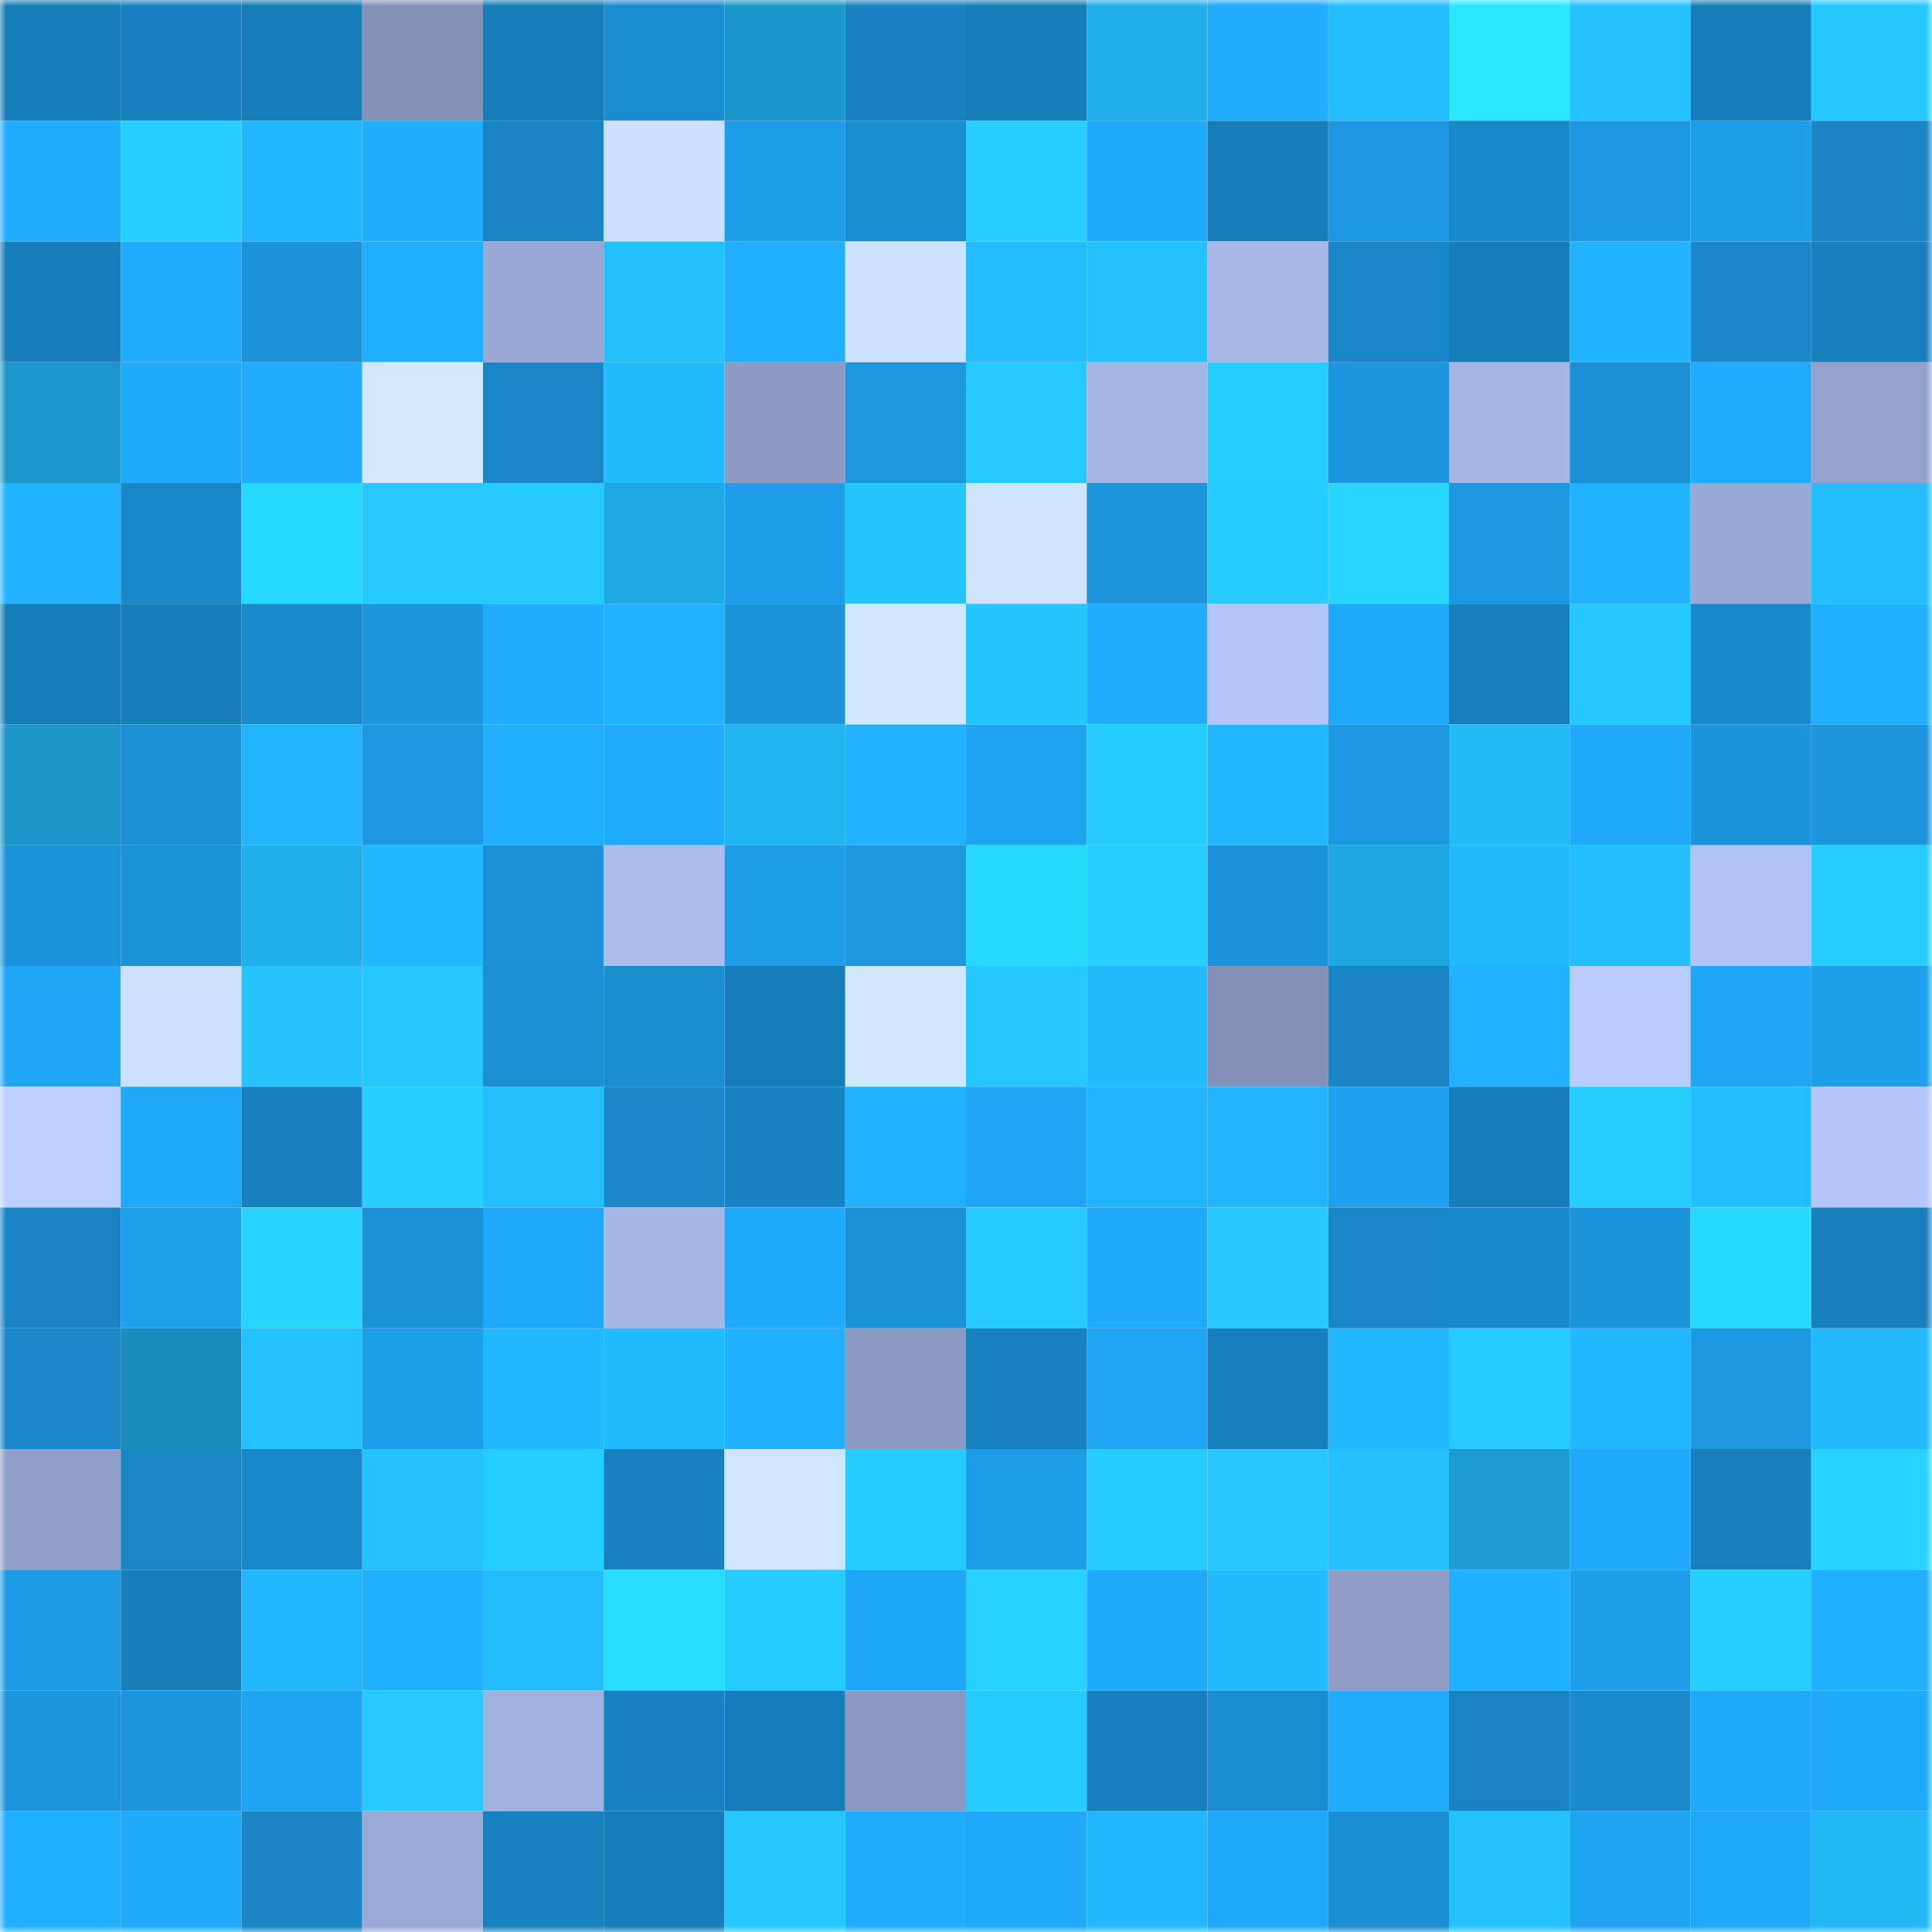 <svg viewBox="0 0 160 160" fill="none" role="img" xmlns="http://www.w3.org/2000/svg" width="240" height="240" name="ens%2C0xfucker.eth"><mask id="1059475545" mask-type="alpha" maskUnits="userSpaceOnUse" x="0" y="0" width="160" height="160"><rect width="160" height="160" fill="#FFFFFF"></rect></mask><g mask="url(#1059475545)"><rect x="0" y="0" width="10" height="10" fill="#177db9"></rect><rect x="10" y="0" width="10" height="10" fill="#1880be"></rect><rect x="20" y="0" width="10" height="10" fill="#177db9"></rect><rect x="30" y="0" width="10" height="10" fill="#8592b8"></rect><rect x="40" y="0" width="10" height="10" fill="#177db9"></rect><rect x="50" y="0" width="10" height="10" fill="#1a8cd0"></rect><rect x="60" y="0" width="10" height="10" fill="#1c97cb"></rect><rect x="70" y="0" width="10" height="10" fill="#1882c1"></rect><rect x="80" y="0" width="10" height="10" fill="#177db9"></rect><rect x="90" y="0" width="10" height="10" fill="#20afeb"></rect><rect x="100" y="0" width="10" height="10" fill="#20acff"></rect><rect x="110" y="0" width="10" height="10" fill="#23bdff"></rect><rect x="120" y="0" width="10" height="10" fill="#2ae7ff"></rect><rect x="130" y="0" width="10" height="10" fill="#24c3ff"></rect><rect x="140" y="0" width="10" height="10" fill="#177db9"></rect><rect x="150" y="0" width="10" height="10" fill="#25c9ff"></rect><rect x="0" y="10" width="10" height="10" fill="#20adff"></rect><rect x="10" y="10" width="10" height="10" fill="#27cfff"></rect><rect x="20" y="10" width="10" height="10" fill="#22b7ff"></rect><rect x="30" y="10" width="10" height="10" fill="#20adff"></rect><rect x="40" y="10" width="10" height="10" fill="#1984c4"></rect><rect x="50" y="10" width="10" height="10" fill="#cbe0ff"></rect><rect x="60" y="10" width="10" height="10" fill="#1d9de8"></rect><rect x="70" y="10" width="10" height="10" fill="#1a8dd1"></rect><rect x="80" y="10" width="10" height="10" fill="#26cfff"></rect><rect x="90" y="10" width="10" height="10" fill="#20aafc"></rect><rect x="100" y="10" width="10" height="10" fill="#177db9"></rect><rect x="110" y="10" width="10" height="10" fill="#1c98e2"></rect><rect x="120" y="10" width="10" height="10" fill="#1988c9"></rect><rect x="130" y="10" width="10" height="10" fill="#1d99e3"></rect><rect x="140" y="10" width="10" height="10" fill="#1e9eea"></rect><rect x="150" y="10" width="10" height="10" fill="#1985c5"></rect><rect x="0" y="20" width="10" height="10" fill="#187ebb"></rect><rect x="10" y="20" width="10" height="10" fill="#20adff"></rect><rect x="20" y="20" width="10" height="10" fill="#1c93da"></rect><rect x="30" y="20" width="10" height="10" fill="#21b0ff"></rect><rect x="40" y="20" width="10" height="10" fill="#99a8d4"></rect><rect x="50" y="20" width="10" height="10" fill="#24c0ff"></rect><rect x="60" y="20" width="10" height="10" fill="#20aeff"></rect><rect x="70" y="20" width="10" height="10" fill="#cce0ff"></rect><rect x="80" y="20" width="10" height="10" fill="#23bdff"></rect><rect x="90" y="20" width="10" height="10" fill="#24c2ff"></rect><rect x="100" y="20" width="10" height="10" fill="#a7b7e7"></rect><rect x="110" y="20" width="10" height="10" fill="#1986c7"></rect><rect x="120" y="20" width="10" height="10" fill="#177db9"></rect><rect x="130" y="20" width="10" height="10" fill="#21b3ff"></rect><rect x="140" y="20" width="10" height="10" fill="#1987c8"></rect><rect x="150" y="20" width="10" height="10" fill="#1880bd"></rect><rect x="0" y="30" width="10" height="10" fill="#1c98cc"></rect><rect x="10" y="30" width="10" height="10" fill="#20aafc"></rect><rect x="20" y="30" width="10" height="10" fill="#20acff"></rect><rect x="30" y="30" width="10" height="10" fill="#d3e8ff"></rect><rect x="40" y="30" width="10" height="10" fill="#1987c7"></rect><rect x="50" y="30" width="10" height="10" fill="#23bbff"></rect><rect x="60" y="30" width="10" height="10" fill="#8e9cc4"></rect><rect x="70" y="30" width="10" height="10" fill="#1c97e0"></rect><rect x="80" y="30" width="10" height="10" fill="#26caff"></rect><rect x="90" y="30" width="10" height="10" fill="#a4b5e4"></rect><rect x="100" y="30" width="10" height="10" fill="#26ceff"></rect><rect x="110" y="30" width="10" height="10" fill="#1c96de"></rect><rect x="120" y="30" width="10" height="10" fill="#a5b6e5"></rect><rect x="130" y="30" width="10" height="10" fill="#1b8fd4"></rect><rect x="140" y="30" width="10" height="10" fill="#20acfe"></rect><rect x="150" y="30" width="10" height="10" fill="#94a2cd"></rect><rect x="0" y="40" width="10" height="10" fill="#21b3ff"></rect><rect x="10" y="40" width="10" height="10" fill="#1988ca"></rect><rect x="20" y="40" width="10" height="10" fill="#28d9ff"></rect><rect x="30" y="40" width="10" height="10" fill="#26caff"></rect><rect x="40" y="40" width="10" height="10" fill="#26caff"></rect><rect x="50" y="40" width="10" height="10" fill="#1fa8e1"></rect><rect x="60" y="40" width="10" height="10" fill="#1e9eea"></rect><rect x="70" y="40" width="10" height="10" fill="#25c6ff"></rect><rect x="80" y="40" width="10" height="10" fill="#cfe3ff"></rect><rect x="90" y="40" width="10" height="10" fill="#1c95dd"></rect><rect x="100" y="40" width="10" height="10" fill="#26cbff"></rect><rect x="110" y="40" width="10" height="10" fill="#27d5ff"></rect><rect x="120" y="40" width="10" height="10" fill="#1c98e2"></rect><rect x="130" y="40" width="10" height="10" fill="#21b3ff"></rect><rect x="140" y="40" width="10" height="10" fill="#99a9d5"></rect><rect x="150" y="40" width="10" height="10" fill="#24beff"></rect><rect x="0" y="50" width="10" height="10" fill="#177db9"></rect><rect x="10" y="50" width="10" height="10" fill="#177eba"></rect><rect x="20" y="50" width="10" height="10" fill="#1a8acd"></rect><rect x="30" y="50" width="10" height="10" fill="#1c96de"></rect><rect x="40" y="50" width="10" height="10" fill="#20acfe"></rect><rect x="50" y="50" width="10" height="10" fill="#21b1ff"></rect><rect x="60" y="50" width="10" height="10" fill="#1c94db"></rect><rect x="70" y="50" width="10" height="10" fill="#d1e6ff"></rect><rect x="80" y="50" width="10" height="10" fill="#25c6ff"></rect><rect x="90" y="50" width="10" height="10" fill="#20adff"></rect><rect x="100" y="50" width="10" height="10" fill="#b4c5f9"></rect><rect x="110" y="50" width="10" height="10" fill="#1fa8f9"></rect><rect x="120" y="50" width="10" height="10" fill="#187fbd"></rect><rect x="130" y="50" width="10" height="10" fill="#25c8ff"></rect><rect x="140" y="50" width="10" height="10" fill="#1a89cb"></rect><rect x="150" y="50" width="10" height="10" fill="#21afff"></rect><rect x="0" y="60" width="10" height="10" fill="#1c96c9"></rect><rect x="10" y="60" width="10" height="10" fill="#1b90d5"></rect><rect x="20" y="60" width="10" height="10" fill="#22b4ff"></rect><rect x="30" y="60" width="10" height="10" fill="#1c98e2"></rect><rect x="40" y="60" width="10" height="10" fill="#20aeff"></rect><rect x="50" y="60" width="10" height="10" fill="#20abfe"></rect><rect x="60" y="60" width="10" height="10" fill="#21b4f2"></rect><rect x="70" y="60" width="10" height="10" fill="#21b1ff"></rect><rect x="80" y="60" width="10" height="10" fill="#1fa4f3"></rect><rect x="90" y="60" width="10" height="10" fill="#26ccff"></rect><rect x="100" y="60" width="10" height="10" fill="#22b7ff"></rect><rect x="110" y="60" width="10" height="10" fill="#1c98e2"></rect><rect x="120" y="60" width="10" height="10" fill="#22baf9"></rect><rect x="130" y="60" width="10" height="10" fill="#20a9fa"></rect><rect x="140" y="60" width="10" height="10" fill="#1c94dc"></rect><rect x="150" y="60" width="10" height="10" fill="#1c95dc"></rect><rect x="0" y="70" width="10" height="10" fill="#1c94db"></rect><rect x="10" y="70" width="10" height="10" fill="#1b93d9"></rect><rect x="20" y="70" width="10" height="10" fill="#20afea"></rect><rect x="30" y="70" width="10" height="10" fill="#22b8ff"></rect><rect x="40" y="70" width="10" height="10" fill="#1b92d8"></rect><rect x="50" y="70" width="10" height="10" fill="#abbced"></rect><rect x="60" y="70" width="10" height="10" fill="#1d9de9"></rect><rect x="70" y="70" width="10" height="10" fill="#1c97e0"></rect><rect x="80" y="70" width="10" height="10" fill="#28d9ff"></rect><rect x="90" y="70" width="10" height="10" fill="#27cfff"></rect><rect x="100" y="70" width="10" height="10" fill="#1b92d9"></rect><rect x="110" y="70" width="10" height="10" fill="#1fa7e0"></rect><rect x="120" y="70" width="10" height="10" fill="#23b9ff"></rect><rect x="130" y="70" width="10" height="10" fill="#23beff"></rect><rect x="140" y="70" width="10" height="10" fill="#b1c2f5"></rect><rect x="150" y="70" width="10" height="10" fill="#26ceff"></rect><rect x="0" y="80" width="10" height="10" fill="#1fa6f6"></rect><rect x="10" y="80" width="10" height="10" fill="#cde1ff"></rect><rect x="20" y="80" width="10" height="10" fill="#25c4ff"></rect><rect x="30" y="80" width="10" height="10" fill="#25c7ff"></rect><rect x="40" y="80" width="10" height="10" fill="#1b8fd4"></rect><rect x="50" y="80" width="10" height="10" fill="#1a8cd0"></rect><rect x="60" y="80" width="10" height="10" fill="#177db9"></rect><rect x="70" y="80" width="10" height="10" fill="#d1e6ff"></rect><rect x="80" y="80" width="10" height="10" fill="#25c8ff"></rect><rect x="90" y="80" width="10" height="10" fill="#23baff"></rect><rect x="100" y="80" width="10" height="10" fill="#8491b7"></rect><rect x="110" y="80" width="10" height="10" fill="#1984c3"></rect><rect x="120" y="80" width="10" height="10" fill="#21b1ff"></rect><rect x="130" y="80" width="10" height="10" fill="#b9cbff"></rect><rect x="140" y="80" width="10" height="10" fill="#1fa6f6"></rect><rect x="150" y="80" width="10" height="10" fill="#1e9fec"></rect><rect x="0" y="90" width="10" height="10" fill="#bdd0ff"></rect><rect x="10" y="90" width="10" height="10" fill="#1fa7f8"></rect><rect x="20" y="90" width="10" height="10" fill="#187fbd"></rect><rect x="30" y="90" width="10" height="10" fill="#27cfff"></rect><rect x="40" y="90" width="10" height="10" fill="#24bfff"></rect><rect x="50" y="90" width="10" height="10" fill="#1987c8"></rect><rect x="60" y="90" width="10" height="10" fill="#1883c2"></rect><rect x="70" y="90" width="10" height="10" fill="#21b1ff"></rect><rect x="80" y="90" width="10" height="10" fill="#1fa6f6"></rect><rect x="90" y="90" width="10" height="10" fill="#22b4ff"></rect><rect x="100" y="90" width="10" height="10" fill="#22b4ff"></rect><rect x="110" y="90" width="10" height="10" fill="#1ea0ee"></rect><rect x="120" y="90" width="10" height="10" fill="#187ebb"></rect><rect x="130" y="90" width="10" height="10" fill="#26cdff"></rect><rect x="140" y="90" width="10" height="10" fill="#23beff"></rect><rect x="150" y="90" width="10" height="10" fill="#b4c6f9"></rect><rect x="0" y="100" width="10" height="10" fill="#1984c4"></rect><rect x="10" y="100" width="10" height="10" fill="#1ea0ed"></rect><rect x="20" y="100" width="10" height="10" fill="#27d3ff"></rect><rect x="30" y="100" width="10" height="10" fill="#1b91d6"></rect><rect x="40" y="100" width="10" height="10" fill="#20a9fb"></rect><rect x="50" y="100" width="10" height="10" fill="#a6b6e6"></rect><rect x="60" y="100" width="10" height="10" fill="#20aafd"></rect><rect x="70" y="100" width="10" height="10" fill="#1b92d8"></rect><rect x="80" y="100" width="10" height="10" fill="#25cbff"></rect><rect x="90" y="100" width="10" height="10" fill="#20aafc"></rect><rect x="100" y="100" width="10" height="10" fill="#25c8ff"></rect><rect x="110" y="100" width="10" height="10" fill="#1986c7"></rect><rect x="120" y="100" width="10" height="10" fill="#1a89cb"></rect><rect x="130" y="100" width="10" height="10" fill="#1c94db"></rect><rect x="140" y="100" width="10" height="10" fill="#28daff"></rect><rect x="150" y="100" width="10" height="10" fill="#1880bd"></rect><rect x="0" y="110" width="10" height="10" fill="#1987c8"></rect><rect x="10" y="110" width="10" height="10" fill="#1a8cbc"></rect><rect x="20" y="110" width="10" height="10" fill="#24c2ff"></rect><rect x="30" y="110" width="10" height="10" fill="#1d9eea"></rect><rect x="40" y="110" width="10" height="10" fill="#22b8ff"></rect><rect x="50" y="110" width="10" height="10" fill="#23bbff"></rect><rect x="60" y="110" width="10" height="10" fill="#21afff"></rect><rect x="70" y="110" width="10" height="10" fill="#8c9ac2"></rect><rect x="80" y="110" width="10" height="10" fill="#1882c1"></rect><rect x="90" y="110" width="10" height="10" fill="#1fa5f4"></rect><rect x="100" y="110" width="10" height="10" fill="#187fbd"></rect><rect x="110" y="110" width="10" height="10" fill="#22b8ff"></rect><rect x="120" y="110" width="10" height="10" fill="#26cbff"></rect><rect x="130" y="110" width="10" height="10" fill="#22b8ff"></rect><rect x="140" y="110" width="10" height="10" fill="#1c97e0"></rect><rect x="150" y="110" width="10" height="10" fill="#23b9ff"></rect><rect x="0" y="120" width="10" height="10" fill="#919fc9"></rect><rect x="10" y="120" width="10" height="10" fill="#1986c6"></rect><rect x="20" y="120" width="10" height="10" fill="#1988ca"></rect><rect x="30" y="120" width="10" height="10" fill="#24c2ff"></rect><rect x="40" y="120" width="10" height="10" fill="#26cdff"></rect><rect x="50" y="120" width="10" height="10" fill="#1882c0"></rect><rect x="60" y="120" width="10" height="10" fill="#d0e5ff"></rect><rect x="70" y="120" width="10" height="10" fill="#26cbff"></rect><rect x="80" y="120" width="10" height="10" fill="#1d9ce7"></rect><rect x="90" y="120" width="10" height="10" fill="#26ccff"></rect><rect x="100" y="120" width="10" height="10" fill="#25c8ff"></rect><rect x="110" y="120" width="10" height="10" fill="#24c0ff"></rect><rect x="120" y="120" width="10" height="10" fill="#1d9cd1"></rect><rect x="130" y="120" width="10" height="10" fill="#20a9fa"></rect><rect x="140" y="120" width="10" height="10" fill="#187fbc"></rect><rect x="150" y="120" width="10" height="10" fill="#27d4ff"></rect><rect x="0" y="130" width="10" height="10" fill="#1d9be6"></rect><rect x="10" y="130" width="10" height="10" fill="#177eba"></rect><rect x="20" y="130" width="10" height="10" fill="#22b8ff"></rect><rect x="30" y="130" width="10" height="10" fill="#21b0ff"></rect><rect x="40" y="130" width="10" height="10" fill="#23bcff"></rect><rect x="50" y="130" width="10" height="10" fill="#28dcff"></rect><rect x="60" y="130" width="10" height="10" fill="#26cbff"></rect><rect x="70" y="130" width="10" height="10" fill="#1fa7f7"></rect><rect x="80" y="130" width="10" height="10" fill="#26d0ff"></rect><rect x="90" y="130" width="10" height="10" fill="#20aafc"></rect><rect x="100" y="130" width="10" height="10" fill="#23bbff"></rect><rect x="110" y="130" width="10" height="10" fill="#909ec7"></rect><rect x="120" y="130" width="10" height="10" fill="#21b0ff"></rect><rect x="130" y="130" width="10" height="10" fill="#1e9eeb"></rect><rect x="140" y="130" width="10" height="10" fill="#26cfff"></rect><rect x="150" y="130" width="10" height="10" fill="#21afff"></rect><rect x="0" y="140" width="10" height="10" fill="#1c96df"></rect><rect x="10" y="140" width="10" height="10" fill="#1c95dd"></rect><rect x="20" y="140" width="10" height="10" fill="#1fa4f3"></rect><rect x="30" y="140" width="10" height="10" fill="#26caff"></rect><rect x="40" y="140" width="10" height="10" fill="#a1b1df"></rect><rect x="50" y="140" width="10" height="10" fill="#1882c0"></rect><rect x="60" y="140" width="10" height="10" fill="#177dba"></rect><rect x="70" y="140" width="10" height="10" fill="#8c9ac2"></rect><rect x="80" y="140" width="10" height="10" fill="#26cbff"></rect><rect x="90" y="140" width="10" height="10" fill="#1880be"></rect><rect x="100" y="140" width="10" height="10" fill="#1a8dd1"></rect><rect x="110" y="140" width="10" height="10" fill="#20abfd"></rect><rect x="120" y="140" width="10" height="10" fill="#1984c4"></rect><rect x="130" y="140" width="10" height="10" fill="#1a8acc"></rect><rect x="140" y="140" width="10" height="10" fill="#20a9fb"></rect><rect x="150" y="140" width="10" height="10" fill="#20a9fb"></rect><rect x="0" y="150" width="10" height="10" fill="#20aeff"></rect><rect x="10" y="150" width="10" height="10" fill="#20aafc"></rect><rect x="20" y="150" width="10" height="10" fill="#1985c5"></rect><rect x="30" y="150" width="10" height="10" fill="#9aaad6"></rect><rect x="40" y="150" width="10" height="10" fill="#1882c0"></rect><rect x="50" y="150" width="10" height="10" fill="#177db9"></rect><rect x="60" y="150" width="10" height="10" fill="#25c7ff"></rect><rect x="70" y="150" width="10" height="10" fill="#20acff"></rect><rect x="80" y="150" width="10" height="10" fill="#20a9fa"></rect><rect x="90" y="150" width="10" height="10" fill="#22b7ff"></rect><rect x="100" y="150" width="10" height="10" fill="#1fa8fa"></rect><rect x="110" y="150" width="10" height="10" fill="#1b8ed3"></rect><rect x="120" y="150" width="10" height="10" fill="#24c2ff"></rect><rect x="130" y="150" width="10" height="10" fill="#1fa4f2"></rect><rect x="140" y="150" width="10" height="10" fill="#1fa8fa"></rect><rect x="150" y="150" width="10" height="10" fill="#22b7f5"></rect></g></svg>